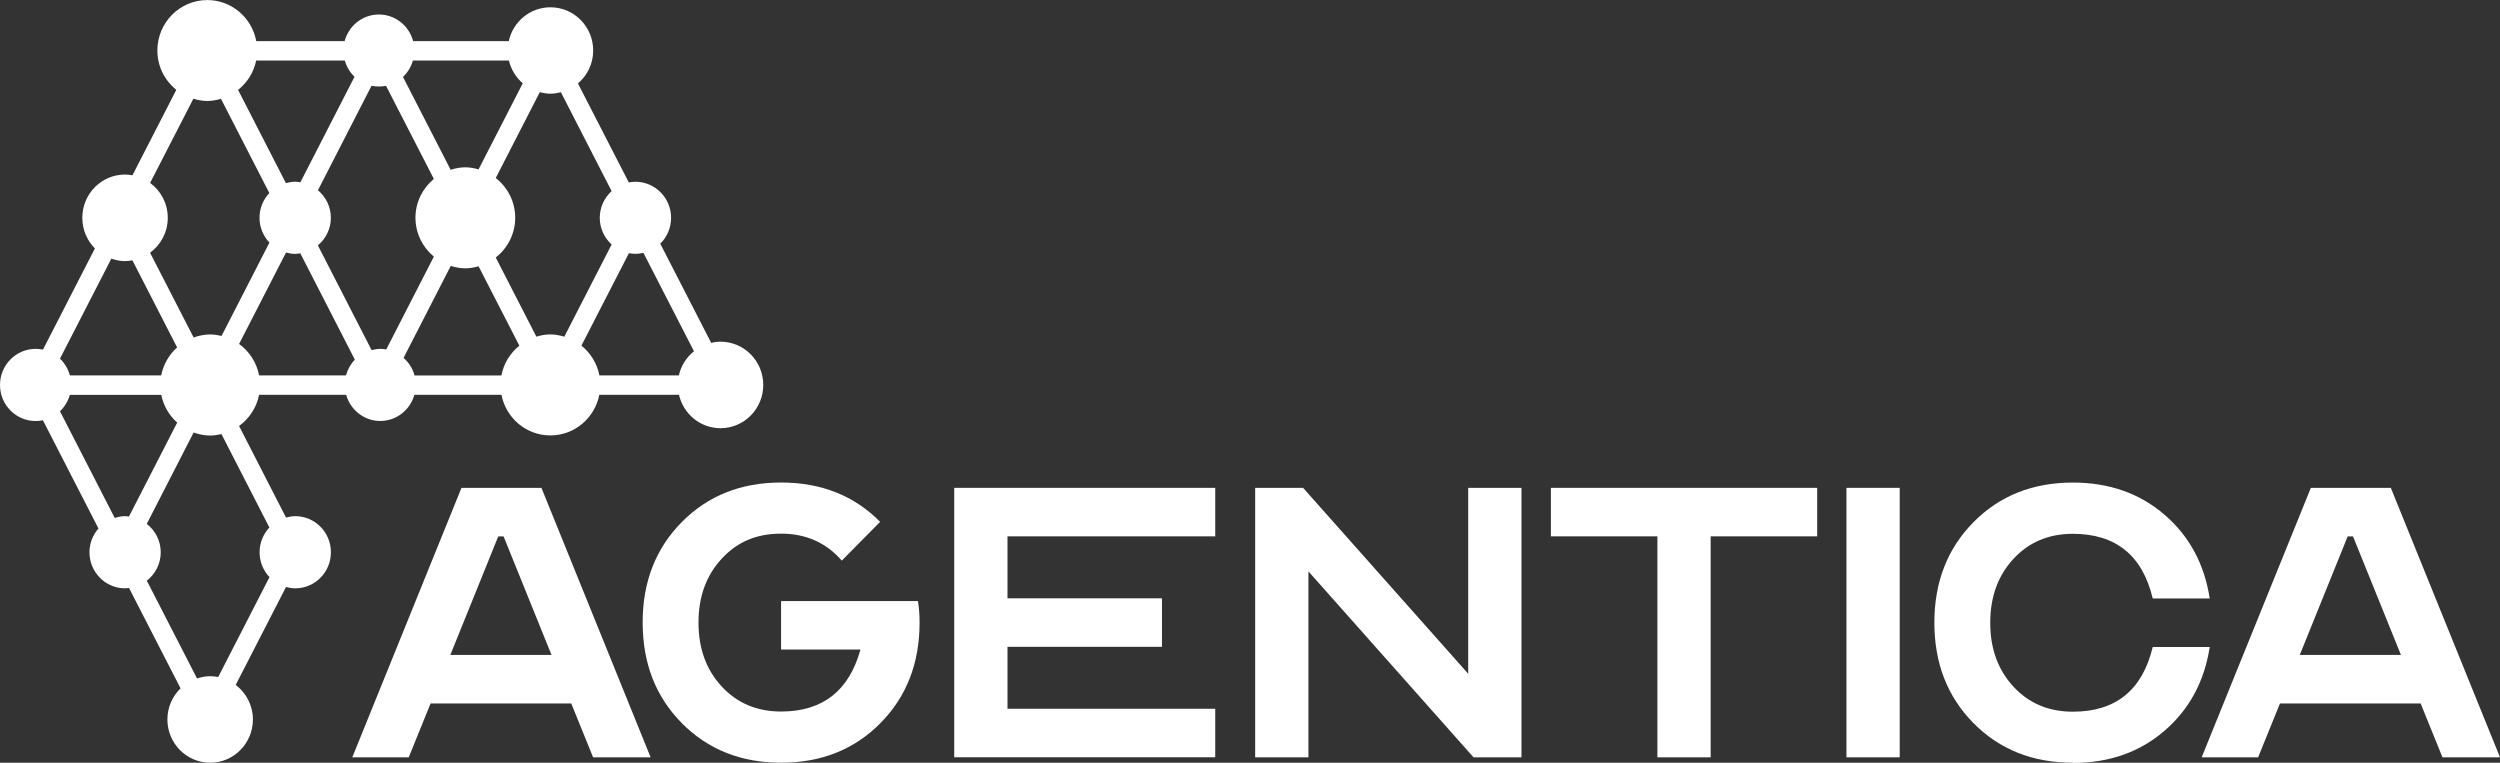<svg width="177" height="54" viewBox="0 0 177 54" fill="none" xmlns="http://www.w3.org/2000/svg">
<rect x="0" y="0" width="177" height="54" fill="#333333" stroke="none"/>
<g clip-path="url(#clip0_253_6915)">
<path d="M51.012 24.191C50.785 24.191 50.563 24.222 50.351 24.272L46.747 17.253C47.219 16.791 47.513 16.142 47.513 15.424C47.513 14.015 46.385 12.869 44.988 12.869C44.826 12.869 44.671 12.888 44.52 12.919L40.919 5.908C41.576 5.346 41.998 4.518 41.998 3.578C41.998 1.887 40.644 0.516 38.971 0.516C37.526 0.516 36.318 1.543 36.02 2.914H29.252C28.962 1.829 27.991 1.027 26.825 1.027C25.659 1.027 24.689 1.829 24.398 2.914H18.144C17.834 1.256 16.404 0.004 14.675 0.004C12.724 0.004 11.142 1.604 11.142 3.578C11.142 4.709 11.671 5.709 12.482 6.362L9.376 12.411C9.206 12.38 9.032 12.357 8.855 12.357C7.183 12.357 5.828 13.728 5.828 15.42C5.828 16.268 6.167 17.035 6.719 17.589L3.042 24.753C2.876 24.718 2.703 24.699 2.525 24.699C1.132 24.699 0 25.841 0 27.254C0 28.667 1.129 29.809 2.525 29.809C2.703 29.809 2.872 29.79 3.038 29.755L6.971 37.416C6.579 37.866 6.334 38.45 6.334 39.1C6.334 40.509 7.462 41.654 8.859 41.654C8.953 41.654 9.044 41.635 9.134 41.628L12.784 48.734C12.21 49.292 11.852 50.071 11.852 50.938C11.852 52.629 13.207 54 14.879 54C16.551 54 17.906 52.629 17.906 50.938C17.906 49.933 17.423 49.051 16.687 48.493L20.25 41.559C20.458 41.616 20.673 41.654 20.903 41.654C22.296 41.654 23.428 40.513 23.428 39.1C23.428 37.687 22.3 36.545 20.903 36.545C20.677 36.545 20.461 36.587 20.25 36.64L16.925 30.16C17.642 29.641 18.166 28.862 18.344 27.953H24.508C24.81 29.018 25.772 29.805 26.923 29.805C28.075 29.805 29.037 29.018 29.339 27.953H35.503C35.824 29.591 37.25 30.828 38.968 30.828C40.685 30.828 42.108 29.591 42.433 27.953H48.072C48.385 29.305 49.581 30.317 51.012 30.317C52.684 30.317 54.039 28.946 54.039 27.254C54.039 25.562 52.684 24.191 51.012 24.191ZM49.129 24.871C48.604 25.299 48.215 25.891 48.064 26.578H42.436C42.274 25.727 41.81 24.993 41.164 24.47L44.527 17.925C44.678 17.952 44.833 17.971 44.992 17.971C45.184 17.971 45.373 17.944 45.554 17.902L49.132 24.867L49.129 24.871ZM43.304 13.53C42.791 13.996 42.463 14.668 42.463 15.42C42.463 16.172 42.791 16.844 43.304 17.31L39.953 23.836C39.636 23.745 39.311 23.676 38.964 23.676C38.617 23.676 38.292 23.741 37.975 23.836L35.099 18.23C35.933 17.578 36.477 16.566 36.477 15.416C36.477 14.267 35.933 13.259 35.099 12.602L38.217 6.526C38.458 6.587 38.707 6.633 38.968 6.633C39.228 6.633 39.47 6.591 39.711 6.53L43.301 13.526L43.304 13.53ZM35.503 26.582H29.35C29.218 26.089 28.943 25.662 28.573 25.337L31.913 18.826C32.242 18.929 32.585 18.998 32.944 18.998C33.272 18.998 33.581 18.937 33.883 18.853L36.771 24.474C36.125 24.997 35.661 25.73 35.499 26.582H35.503ZM26.923 24.703C26.712 24.703 26.508 24.738 26.308 24.787L22.507 17.375C23.062 16.905 23.424 16.21 23.424 15.42C23.424 14.63 23.066 13.938 22.511 13.469L26.304 6.072C26.47 6.106 26.644 6.125 26.825 6.125C27.006 6.125 27.165 6.106 27.331 6.076L30.717 12.667C29.928 13.323 29.414 14.305 29.414 15.416C29.414 16.527 29.928 17.513 30.717 18.169L27.346 24.741C27.21 24.718 27.07 24.699 26.927 24.699L26.923 24.703ZM16.928 24.352L20.25 17.879C20.458 17.936 20.673 17.975 20.899 17.975C21.024 17.975 21.141 17.956 21.262 17.936L25.123 25.463C24.825 25.769 24.613 26.154 24.496 26.578H18.344C18.17 25.662 17.649 24.875 16.928 24.352ZM18.14 4.285H24.41C24.538 4.731 24.776 5.125 25.1 5.434L21.269 12.903C21.148 12.884 21.028 12.865 20.899 12.865C20.673 12.865 20.454 12.907 20.242 12.964L16.857 6.366C17.498 5.85 17.97 5.129 18.136 4.285H18.14ZM29.237 4.285H36.031C36.182 4.926 36.533 5.484 37.012 5.896L33.883 11.991C33.581 11.907 33.268 11.846 32.94 11.846C32.577 11.846 32.234 11.918 31.906 12.021L28.531 5.446C28.863 5.136 29.105 4.735 29.233 4.288L29.237 4.285ZM13.694 6.992C14.007 7.084 14.332 7.149 14.675 7.149C15.019 7.149 15.336 7.084 15.645 6.996L19.069 13.667C18.638 14.125 18.374 14.74 18.374 15.42C18.374 16.1 18.642 16.718 19.076 17.177L15.687 23.783C15.426 23.722 15.155 23.68 14.875 23.68C14.464 23.68 14.075 23.764 13.709 23.894L10.625 17.894C11.384 17.337 11.878 16.439 11.878 15.42C11.878 14.4 11.384 13.507 10.629 12.949L13.69 6.992H13.694ZM7.885 18.311C8.191 18.418 8.515 18.486 8.859 18.486C9.036 18.486 9.206 18.463 9.376 18.433L12.539 24.596C11.973 25.108 11.565 25.795 11.414 26.578H4.948C4.824 26.12 4.578 25.711 4.246 25.394L7.885 18.307V18.311ZM4.941 27.957H11.418C11.572 28.736 11.98 29.415 12.546 29.919L9.13 36.572C9.04 36.56 8.953 36.545 8.862 36.545C8.602 36.545 8.357 36.594 8.123 36.671L4.246 29.117C4.575 28.804 4.816 28.407 4.945 27.957H4.941ZM19.076 37.343C18.646 37.801 18.378 38.416 18.378 39.1C18.378 39.783 18.646 40.402 19.08 40.86L15.449 47.932C15.264 47.898 15.075 47.875 14.879 47.875C14.554 47.875 14.245 47.94 13.95 48.035L10.395 41.112C10.991 40.646 11.38 39.924 11.38 39.103C11.38 38.282 10.988 37.557 10.391 37.091L13.709 30.622C14.075 30.752 14.464 30.836 14.875 30.836C15.155 30.836 15.419 30.794 15.679 30.733L19.072 37.347L19.076 37.343Z" fill="white"/>
<path d="M32.676 34.54H38.334L46.064 53.618H41.991L40.444 49.803H30.486L28.939 53.618H24.942L32.672 34.54H32.676ZM31.883 46.37H39.047L35.654 37.977H35.276L31.883 46.37Z" fill="white"/>
<path d="M45.498 44.079C45.498 41.204 46.422 38.832 48.268 36.965C50.117 35.094 52.461 34.162 55.3 34.162C58.138 34.162 60.478 35.09 62.313 36.946L59.599 39.692C58.493 38.42 57.059 37.782 55.3 37.782C53.541 37.782 52.19 38.374 51.095 39.558C50 40.742 49.453 42.246 49.453 44.079C49.453 45.912 50 47.417 51.095 48.6C52.19 49.784 53.59 50.376 55.3 50.376C58.24 50.376 60.112 48.914 60.92 45.989H55.3V42.556H64.993C65.068 43.041 65.106 43.548 65.106 44.083C65.106 46.959 64.181 49.33 62.335 51.197C60.49 53.065 58.142 54 55.304 54C52.465 54 50.117 53.065 48.272 51.197C46.422 49.326 45.501 46.955 45.501 44.083L45.498 44.079Z" fill="white"/>
<path d="M67.559 53.618V34.54H86.039V37.973H71.33V42.361H82.268V45.794H71.33V50.181H86.039V53.614H67.559V53.618Z" fill="white"/>
<path d="M88.866 34.54H92.259L103.949 47.703V34.54H107.72V53.618H104.326L92.637 40.455V53.618H88.866V34.54Z" fill="white"/>
<path d="M109.799 34.54H128.657V37.973H121.115V53.618H117.344V37.973H109.803V34.54H109.799Z" fill="white"/>
<path d="M134.499 34.54V53.618H130.729V34.54H134.499Z" fill="white"/>
<path d="M146.755 54C143.913 54 141.569 53.065 139.723 51.197C137.874 49.326 136.953 46.955 136.953 44.083C136.953 41.212 137.878 38.836 139.723 36.969C141.573 35.098 143.917 34.166 146.755 34.166C149.318 34.166 151.481 34.922 153.243 36.438C155.002 37.95 156.071 39.928 156.448 42.372H152.413C151.685 39.321 149.797 37.794 146.755 37.794C145.045 37.794 143.645 38.386 142.55 39.569C141.456 40.753 140.909 42.258 140.909 44.091C140.909 45.924 141.456 47.428 142.55 48.612C143.645 49.796 145.045 50.388 146.755 50.388C149.797 50.388 151.681 48.86 152.413 45.809H156.448C156.071 48.249 155.002 50.227 153.243 51.743C151.485 53.256 149.322 54.016 146.755 54.016V54Z" fill="white"/>
<path d="M163.612 34.54H169.27L177 53.618H172.927L171.38 49.803H161.423L159.875 53.618H155.878L163.608 34.54H163.612ZM162.823 46.37H169.987L166.594 37.977H166.216L162.823 46.37Z" fill="white"/>
</g>
<defs>
<clipPath id="clip0_253_6915">
<rect width="177" height="54" fill="white"/>
</clipPath>
</defs>
</svg>
